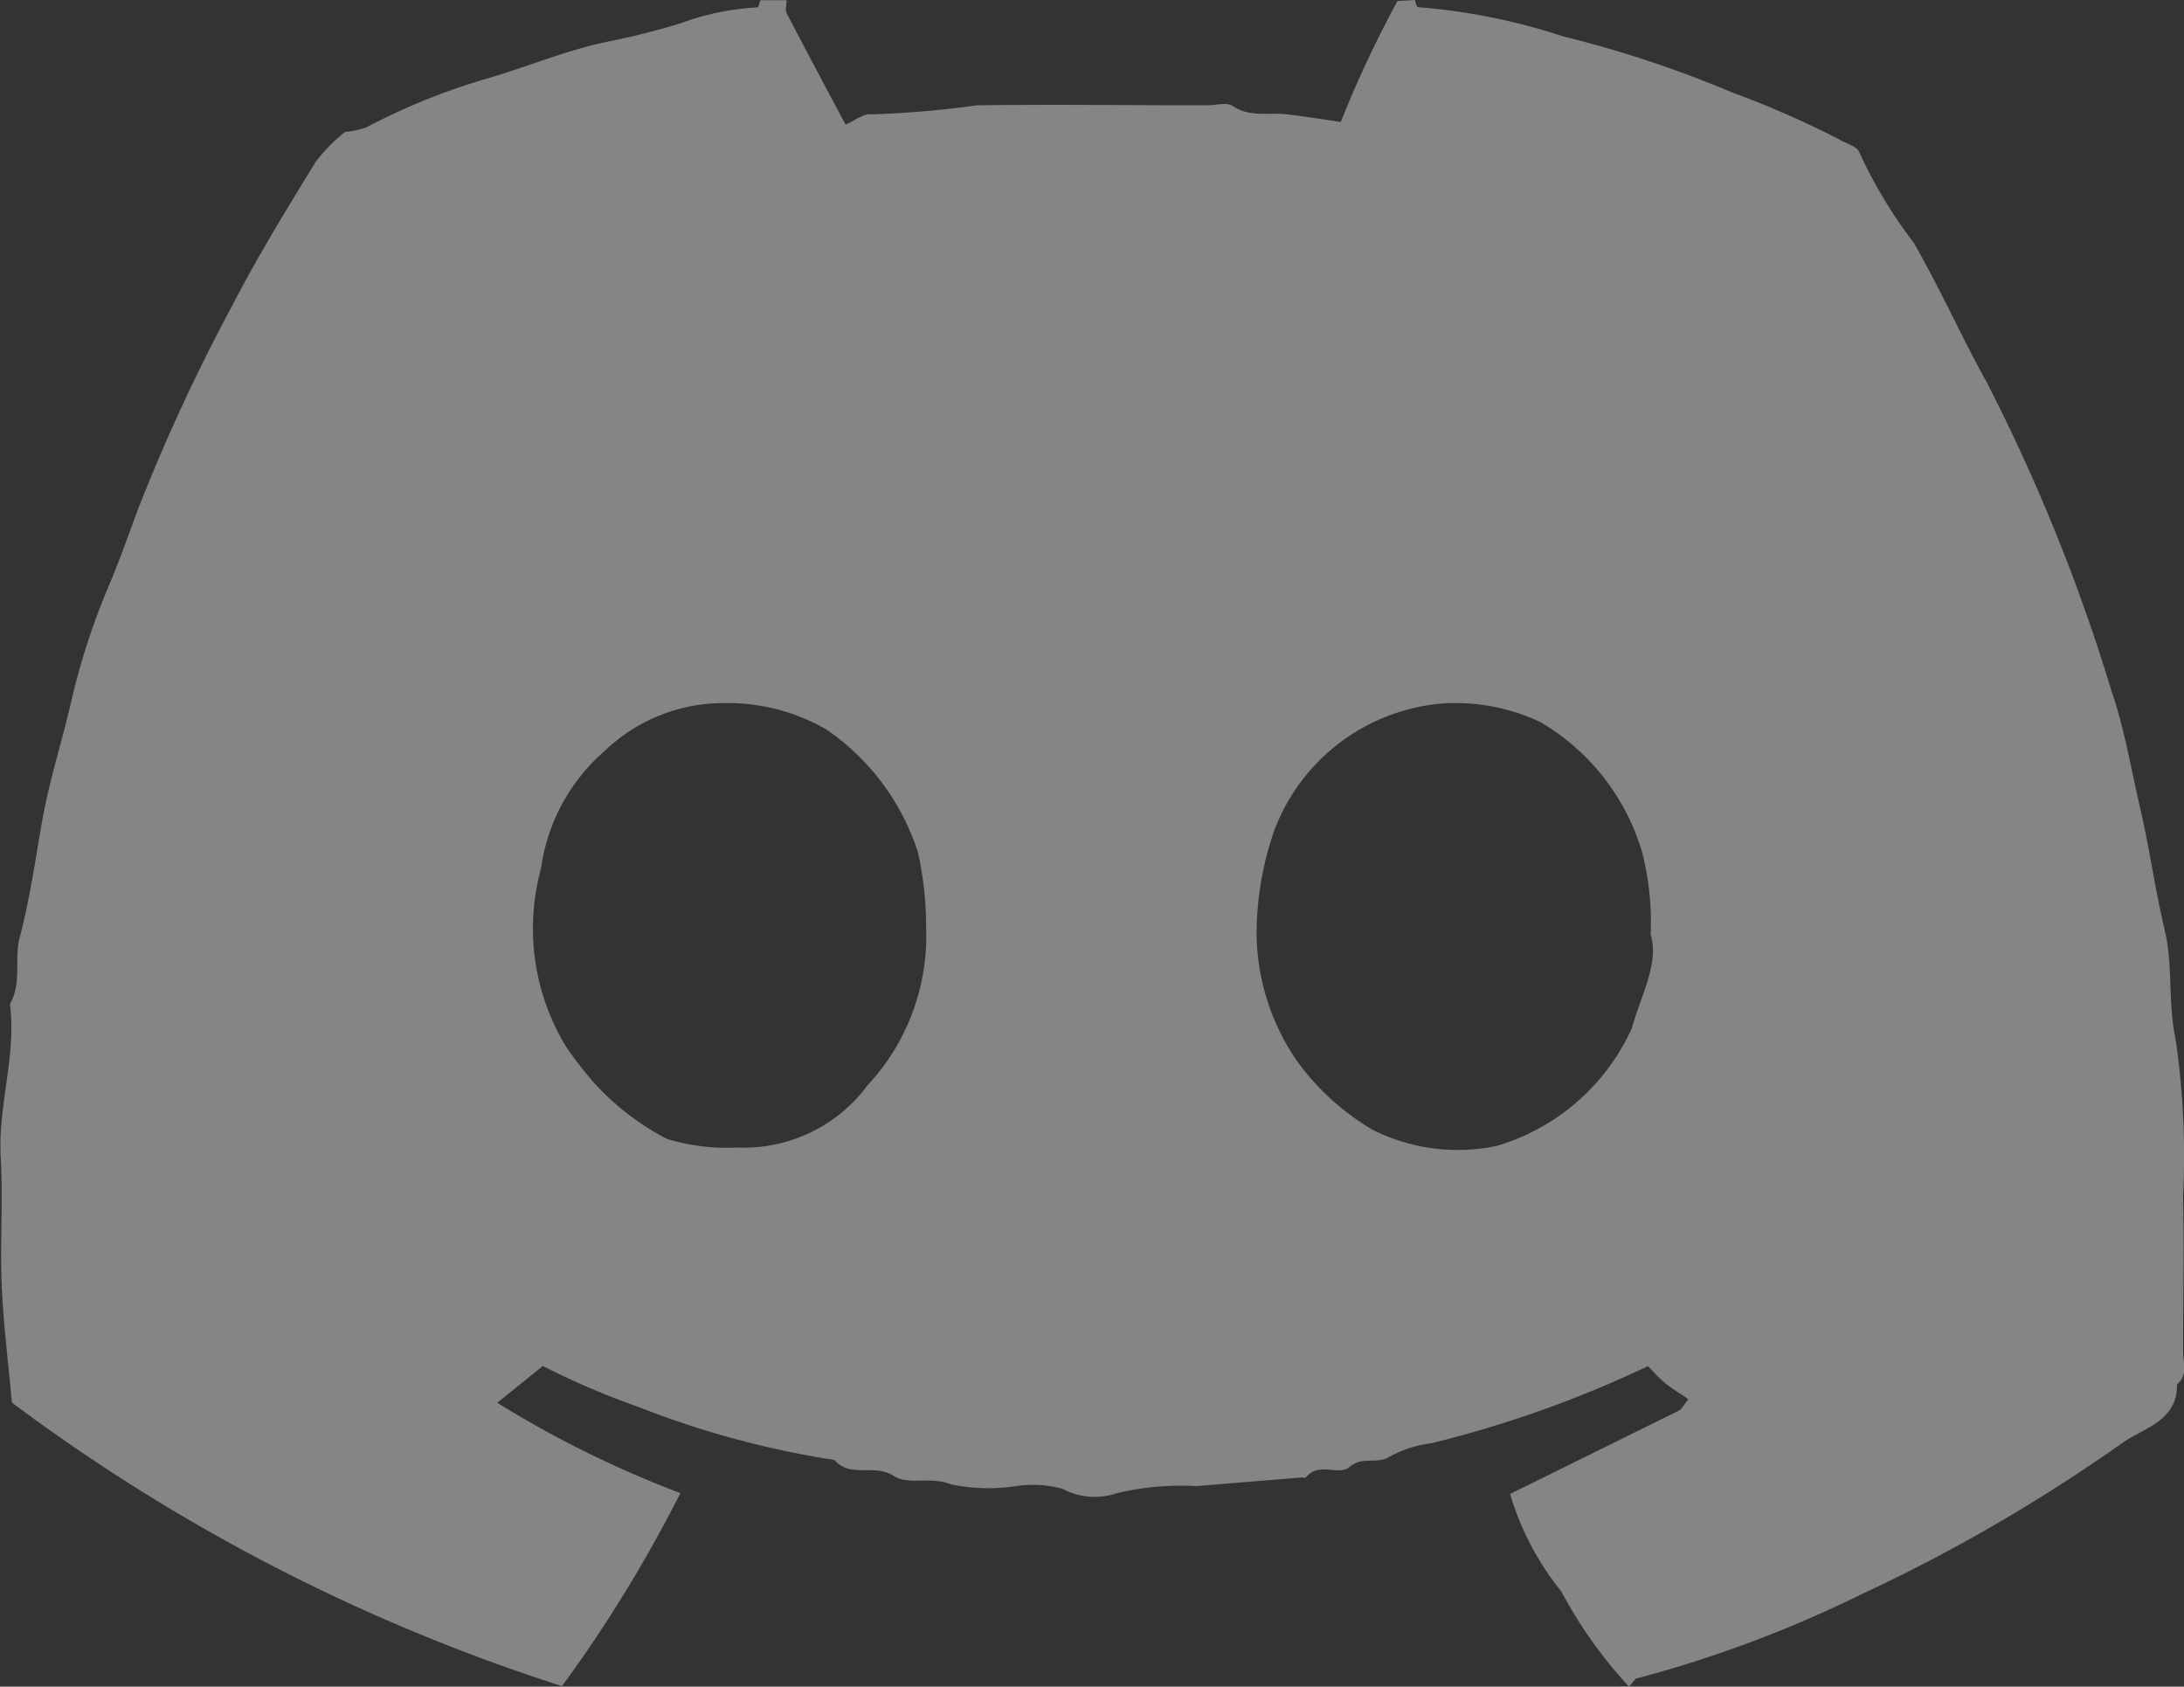 <svg xmlns="http://www.w3.org/2000/svg" xmlns:xlink="http://www.w3.org/1999/xlink" width="21.298" height="16.447" viewBox="0 0 21.298 16.447">
  <rect x="0" y="0" width="21.298" height="16.447" fill="#333333" stroke="none"/>
  <defs>
    <clipPath id="clip-path">
      <rect id="Rectangle_466" data-name="Rectangle 466" width="21.298" height="16.447" fill="none"/>
    </clipPath>
  </defs>
  <g id="Group_2378" data-name="Group 2378" opacity="0.4">
    <g id="Group_2377" data-name="Group 2377" transform="translate(0 0)">
      <g id="Group_2376" data-name="Group 2376" clip-path="url(#clip-path)">
        <path id="Path_10570" data-name="Path 10570" d="M317.564,21.489c.01.025.019.069.03.07a6,6,0,0,1,1.417.285,10.981,10.981,0,0,1,1.644.545,9.193,9.193,0,0,1,1.043.457c.068.042.18.069.2.126a4.564,4.564,0,0,0,.53.882c.257.444.463.913.712,1.36a18.025,18.025,0,0,1,1.218,3.013c.127.37.193.771.283,1.157s.142.782.235,1.17c.083.342.031.716.106,1.061a7.842,7.842,0,0,1,.074,1.534c.01.509,0,1.018,0,1.525,0,.106.049.226-.06.313.01.352-.319.427-.52.564a16.425,16.425,0,0,1-2.568,1.49,11.765,11.765,0,0,1-2.173.813c-.023,0-.04.038-.083.081a4.381,4.381,0,0,1-.659-.927,2.756,2.756,0,0,1-.5-.951c.563-.277,1.1-.543,1.644-.811.032-.017.051-.06.095-.113-.081-.055-.156-.1-.221-.152s-.122-.119-.174-.17a11.015,11.015,0,0,1-2.113.752,1.133,1.133,0,0,0-.41.133c-.123.075-.263-.012-.389.1-.1.087-.3-.056-.423.1-.005.007-.027,0-.041,0l-1.029.085a2.664,2.664,0,0,0-.779.07.66.66,0,0,1-.524-.044,1.1,1.1,0,0,0-.456-.026,1.794,1.794,0,0,1-.631-.017c-.2-.082-.417.011-.558-.082-.19-.125-.425.026-.578-.156a8.93,8.93,0,0,1-1.912-.517,7.56,7.56,0,0,1-.933-.4l-.445.359a10.374,10.374,0,0,0,1.786.881,13.513,13.513,0,0,1-1.154,1.882,18.255,18.255,0,0,1-5.365-2.765c-.034-.377-.085-.773-.1-1.17s.014-.82-.009-1.228c-.028-.5.155-.989.09-1.49.118-.2.041-.435.093-.64.1-.374.153-.757.219-1.132.072-.409.2-.8.291-1.2a6.754,6.754,0,0,1,.367-1.118c.1-.24.189-.49.278-.731a18.135,18.135,0,0,1,.922-1.992c.247-.48.532-.941.813-1.4a1.663,1.663,0,0,1,.284-.289.836.836,0,0,0,.21-.046,6.306,6.306,0,0,1,1.165-.472c.393-.113.767-.274,1.173-.36a7.133,7.133,0,0,0,.728-.183,2.543,2.543,0,0,1,.746-.154c.01,0,.02-.045.03-.07h.255c0,.043-.015.093,0,.126.185.356.374.71.575,1.087.091-.039.177-.112.255-.1a9.7,9.7,0,0,0,1.025-.088c.748-.01,1.5,0,2.245,0,.085,0,.191-.033.249.006.168.113.346.062.52.081s.366.051.535.075a11,11,0,0,1,.553-1.179Zm2.3,9.114a2.776,2.776,0,0,0-.082-.8,2.188,2.188,0,0,0-.992-1.272,1.947,1.947,0,0,0-.947-.183,1.923,1.923,0,0,0-1.646,1.229,3.091,3.091,0,0,0-.176,1.032,2.23,2.23,0,0,0,.376,1.2,2.418,2.418,0,0,0,.761.7,1.853,1.853,0,0,0,1.206.154,2.1,2.1,0,0,0,1.317-1.149c.088-.319.269-.632.182-.916m-7.065-.035a3.35,3.35,0,0,0-.079-.761,2.308,2.308,0,0,0-.894-1.2,1.927,1.927,0,0,0-1-.257,1.675,1.675,0,0,0-1.166.471,1.849,1.849,0,0,0-.616,1.142,2.213,2.213,0,0,0,.246,1.74,3.7,3.7,0,0,0,.273.352,2.554,2.554,0,0,0,.707.544,1.994,1.994,0,0,0,.688.085,1.5,1.5,0,0,0,1.271-.608,2.13,2.13,0,0,0,.571-1.507" transform="translate(-303.767 -21.489)" fill="#fff"/>
      </g>
    </g>
  </g>
</svg>
